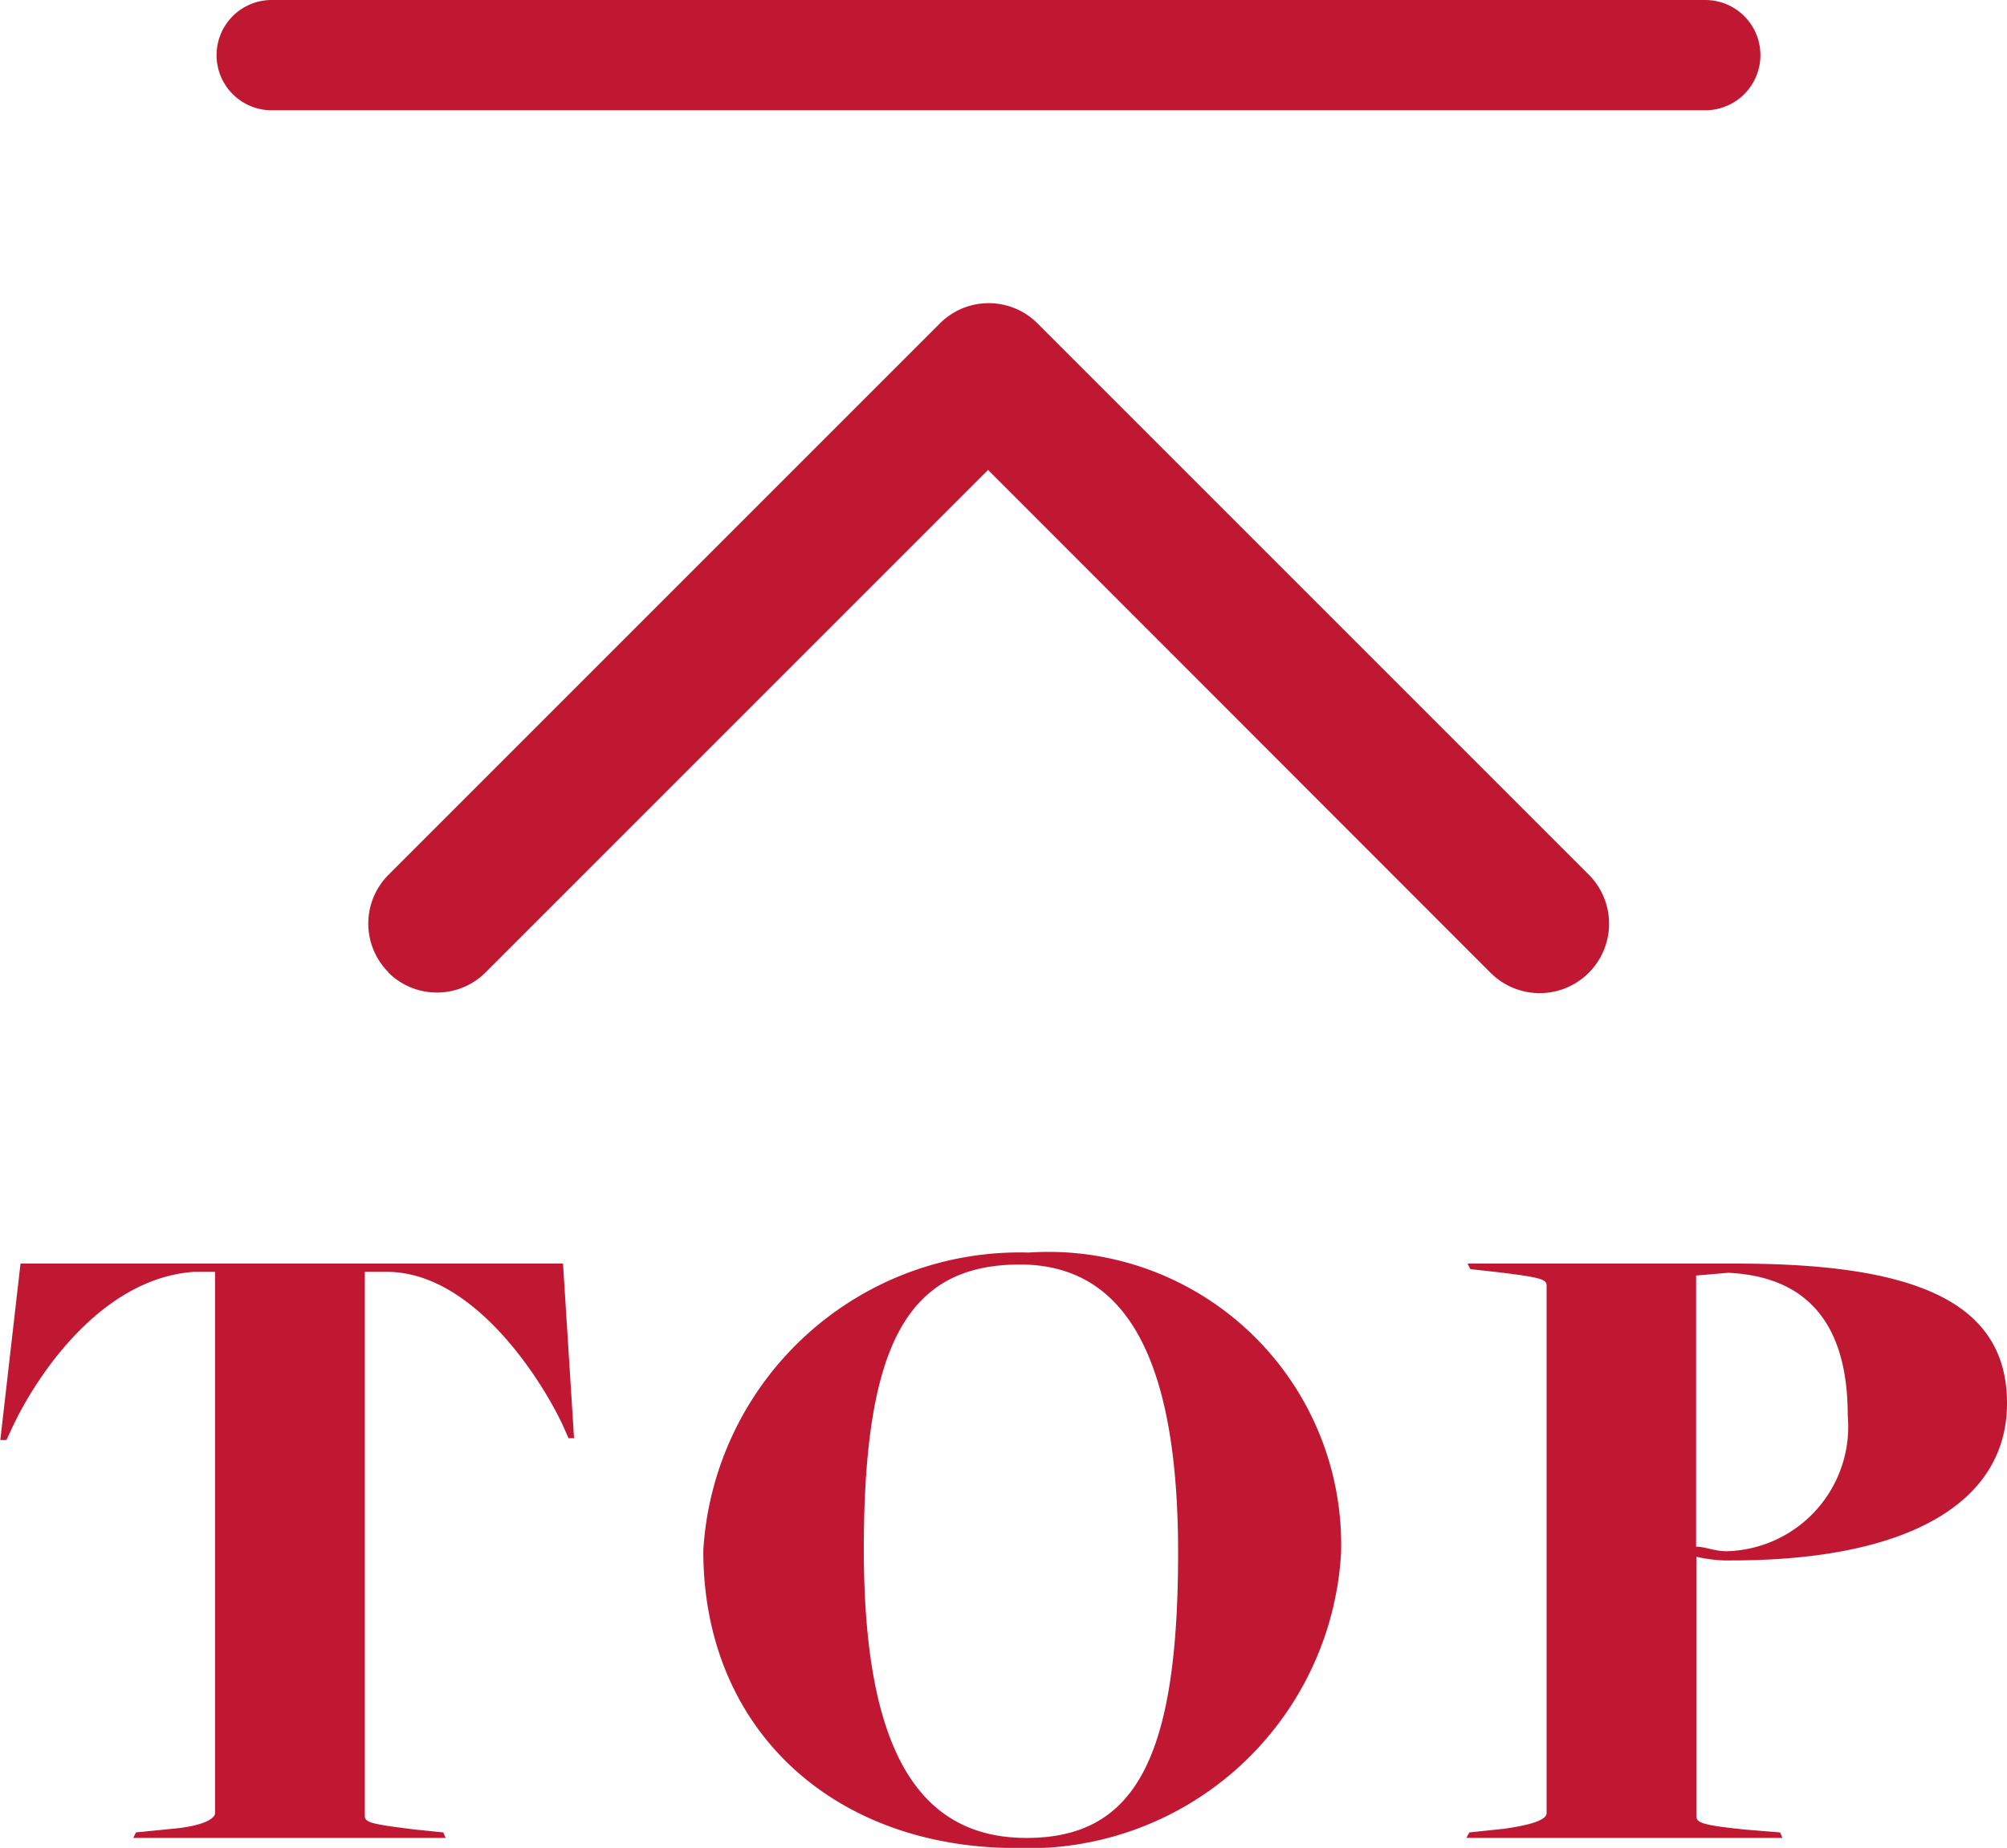 <svg xmlns="http://www.w3.org/2000/svg" width="32.76" height="30.164"><g fill="#c01733"><path d="M2.175 30.001h5.1l-.04-.09-.44-.045c-.75-.09-.84-.12-.84-.225v-8.88h.36c1.41 0 2.52 1.755 2.865 2.49l.1.225h.09l-.18-2.85H.335l-.33 2.88h.1l.105-.225c.39-.825 1.44-2.415 2.955-2.52h.345v8.835c0 .09-.195.21-.69.255l-.6.06zm14.415.165a5.113 5.113 0 005.3-4.815 4.778 4.778 0 00-5.1-4.905 5.173 5.173 0 00-5.31 4.86c-.005 2.925 2.125 4.86 5.11 4.86zm.165-.165c-1.8 0-2.655-1.5-2.655-4.71 0-3.36.72-4.65 2.55-4.65 1.725 0 2.58 1.53 2.58 4.7 0 3.37-.705 4.66-2.475 4.66zm7.18 0h5.16l-.04-.09-.555-.045c-.75-.075-.81-.12-.81-.225v-4.23a2.264 2.264 0 00.585.06c2.82 0 4.485-.915 4.485-2.565s-1.485-2.28-4.41-2.28h-4.395l.045.09.405.045c.75.09.84.12.84.225v8.61c0 .09-.165.18-.69.255l-.57.06zm4.25-4.68c-.2 0-.36-.075-.5-.075v-4.425l.525-.045c1.26.06 1.95.8 1.95 2.325a2.035 2.035 0 01-1.975 2.22z"/><path d="M6.335 15.871a1.125 1.125 0 001.593 0l8.2-8.2 8.2 8.206a1.133 1.133 0 001.607-1.598l-9-9a1.125 1.125 0 00-1.593 0l-9 9a1.125 1.125 0 000 1.593zM3.535.9a.9.9 0 00.9.9h23.4a.9.9 0 100-1.8h-23.4a.9.9 0 00-.9.9z" fill-rule="evenodd"/></g></svg>